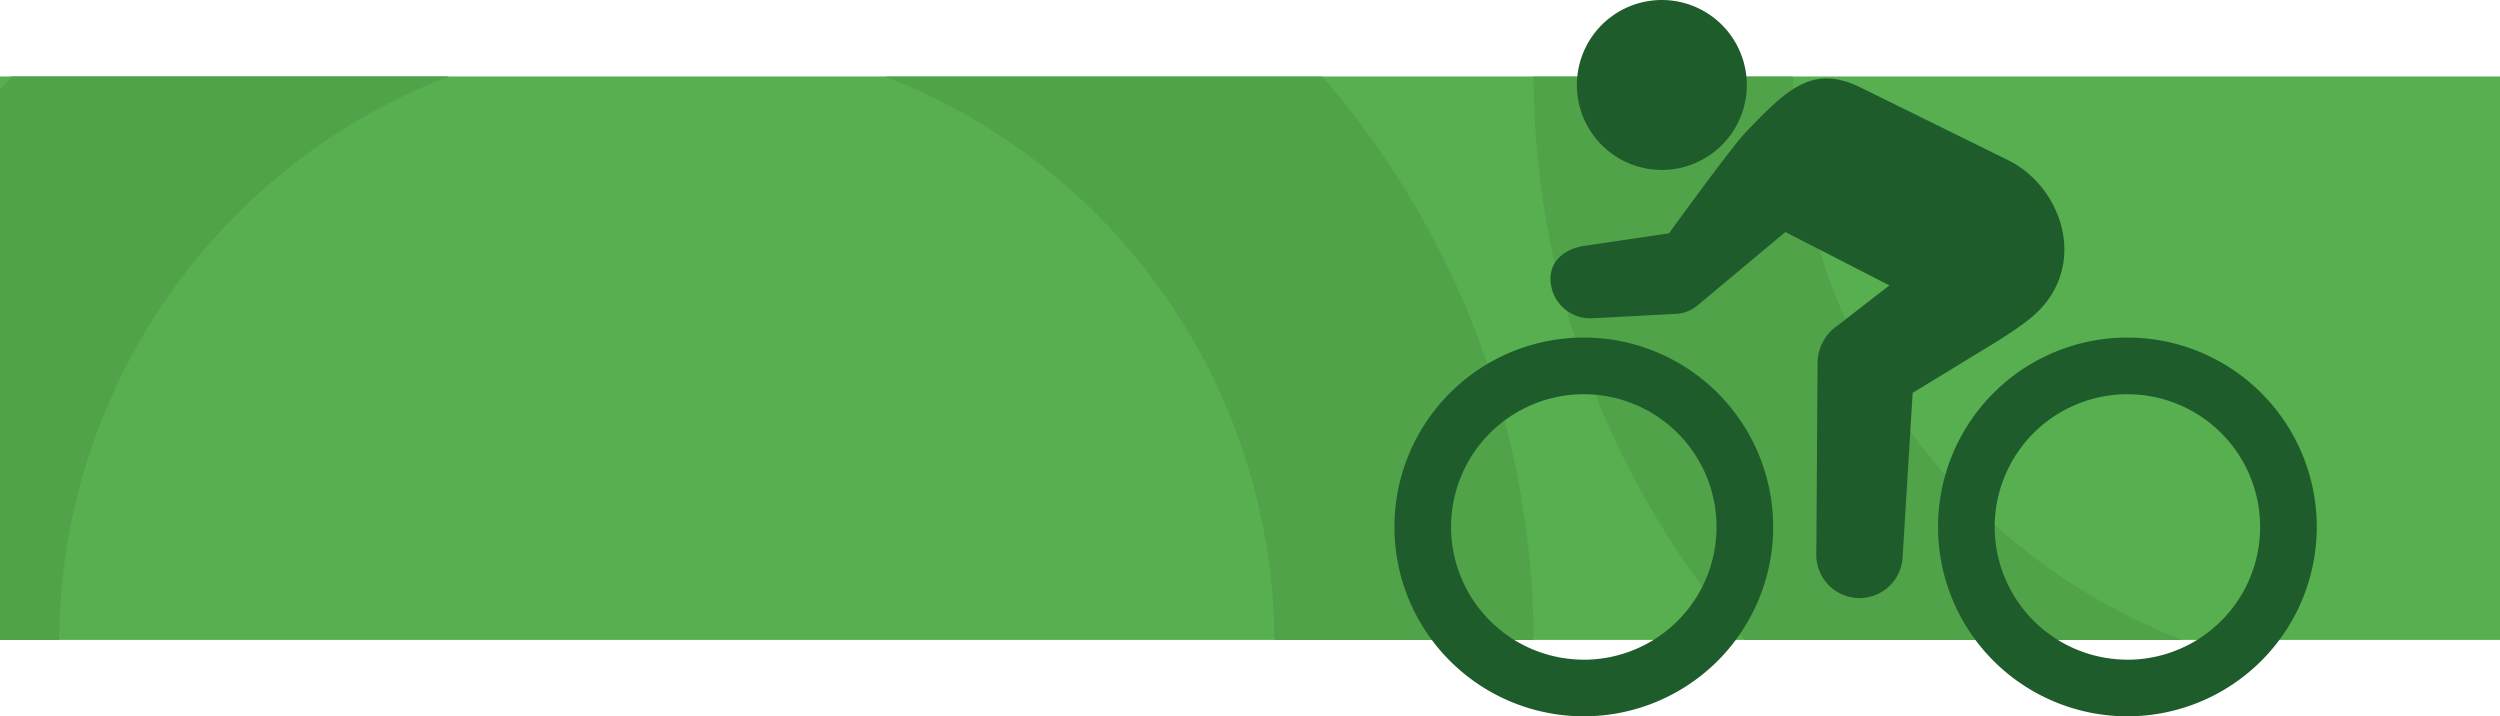 <svg xmlns="http://www.w3.org/2000/svg" xmlns:xlink="http://www.w3.org/1999/xlink" viewBox="0 0 750 214.9"><defs><style>.cls-1{fill:none;}.cls-2{fill:#57af4f;}.cls-3{clip-path:url(#clip-path);}.cls-4{fill:#51a349;}.cls-5{fill:#1f5c2b;}</style><clipPath id="clip-path"><rect class="cls-1" width="750" height="214.9"/></clipPath></defs><title>Eszköz 22</title><g id="Réteg_2" data-name="Réteg 2"><g id="Réteg_1" data-name="Réteg 1"><rect class="cls-2" y="22.94" width="750" height="169.03"/><g class="cls-3"><path class="cls-4" d="M134.45,22.94H3.49C2.32,24.29,1.14,25.64,0,27V192H17.72a182.36,182.36,0,0,1,116.73-169M460.07,192a259.06,259.06,0,0,0-63.37-169H265.58A182.36,182.36,0,0,1,382.31,192Z"/><path class="cls-4" d="M654.78,192a182.56,182.56,0,0,1-116.89-169H460.1a259,259,0,0,0,63.38,169Z"/><path class="cls-5" d="M475.14,197.91a39.82,39.82,0,1,0-39.82-39.83h0a39.86,39.86,0,0,0,39.82,39.82m0-96.63a56.81,56.81,0,1,1-56.81,56.81,56.81,56.81,0,0,1,56.81-56.81"/><path class="cls-5" d="M638.22,197.91a39.82,39.82,0,1,0-39.82-39.83h0a39.87,39.87,0,0,0,39.82,39.82m0-96.63a56.81,56.81,0,1,1-56.81,56.81,56.81,56.81,0,0,1,56.81-56.81Z"/><path class="cls-5" d="M551,97.88l15.82-12.27-31.21-16-26.33,22a11,11,0,0,1-6.51,2.55l-25.08,1.32a11.9,11.9,0,0,1-12.37-9.89c-1.11-6.49,3.25-10.69,9.74-11.8L500.69,70s18.7-25.8,22.94-30.22c12.63-13.21,20.21-20.63,34.74-13.44L602.73,48.2c12.77,6.42,21.11,23.45,13.94,38-3.54,7.15-9.09,10.76-17.19,16L573.8,117.85l-3,49.07A12.93,12.93,0,1,1,544.9,166l.37-57.14a13.78,13.78,0,0,1,5.69-11Z"/><path class="cls-5" d="M512.73,46.66a25.4,25.4,0,0,1-9.34,3.86h0a25.49,25.49,0,1,1,9.38-3.87Z"/></g></g></g></svg>